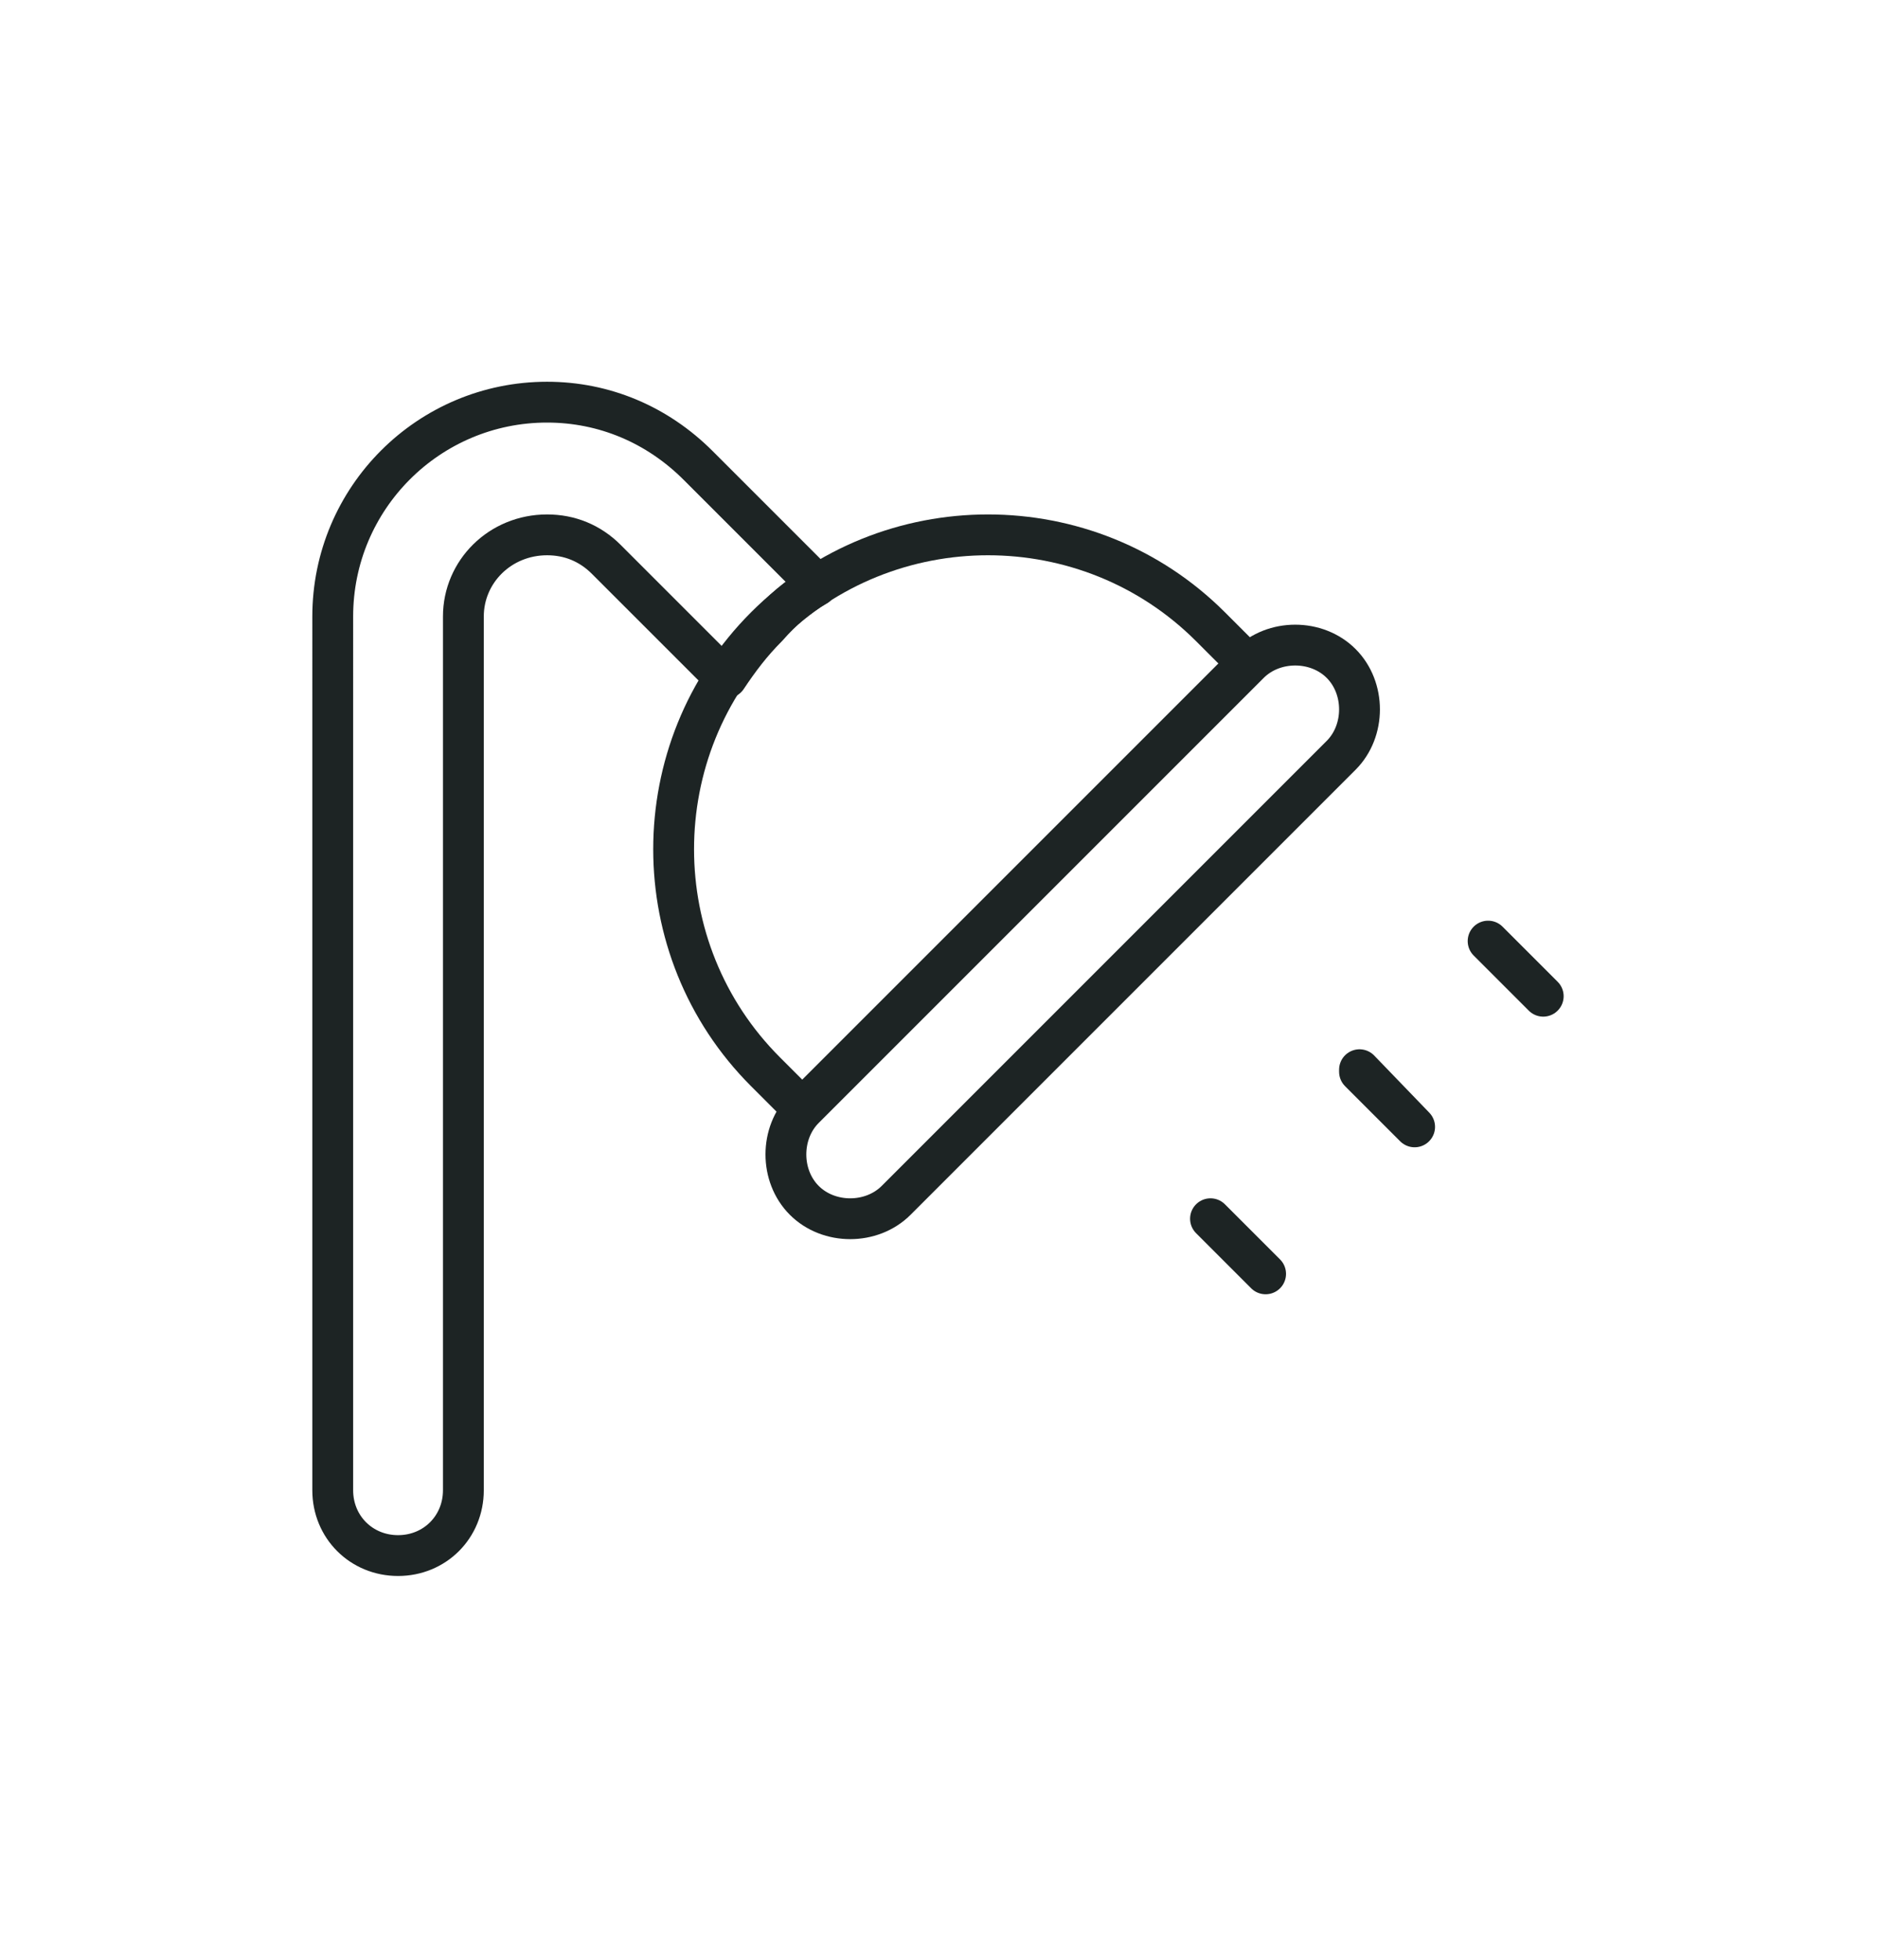 ﻿<?xml version="1.0" encoding="utf-8"?><svg version="1.1" id="Layer_1" xmlns="http://www.w3.org/2000/svg" xmlns:xlink="http://www.w3.org/1999/xlink" x="0px" y="0px" viewBox="0 0 92 96" style="enable-background:new 0 0 92 96;" xml:space="preserve"><style type="text/css">	.st0{fill:none;stroke:#1D2424;stroke-width:2;stroke-linecap:round;stroke-linejoin:round;stroke-miterlimit:10;}</style><g>	<path class="st0" d="M59.3,30.7c-6-6-15.8-6-21.8,0s-6,15.8,0,21.8l1.8,1.8l21.8-21.8L59.3,30.7z" />	<path class="st0" d="M40,28.7c-0.1-0.1-0.1-0.2-0.2-0.3l-5.6-5.6c-2-2-4.6-3.1-7.4-3.1c-5.8,0-10.5,4.7-10.5,10.5V73  c0,1.8,1.4,3.2,3.2,3.2c1.8,0,3.2-1.4,3.2-3.2V30.2c0-2.2,1.8-4,4.1-4c1.1,0,2.1,0.4,2.9,1.2l5.6,5.6c0.1,0.1,0.2,0.1,0.3,0.2  c0.6-0.9,1.2-1.7,2-2.5C38.3,29.9,39.1,29.2,40,28.7z" />	<path class="st0" d="M65.7,37L43.9,58.8c-1.2,1.2-3.3,1.2-4.5,0l0,0c-1.2-1.2-1.2-3.3,0-4.5l21.8-21.8c1.2-1.2,3.3-1.2,4.5,0l0,0  C66.9,33.7,66.9,35.8,65.7,37z" />	<g>		<rect x="59.3" y="51.2" transform="matrix(0.707 -0.707 0.707 0.707 -19.721 57.298)" class="st0" width="0" height="2.6" />		<rect x="65.6" y="44.8" transform="matrix(0.707 -0.707 0.707 0.707 -13.369 59.926)" class="st0" width="0" height="2.6" />		<rect x="52.9" y="57.5" transform="matrix(0.707 -0.707 0.707 0.707 -26.073 54.695)" class="st0" width="0" height="2.6" />		<polygon class="st0" points="69.3,55.2 66.6,52.5 66.6,52.4 69.3,55.2   " />		<polygon class="st0" points="75.6,48.8 72.9,46.1 72.9,46.1 75.6,48.8   " />		<polygon class="st0" points="62,62.4 59.3,59.7 59.3,59.7 62,62.4   " />		<rect x="54.3" y="65.5" transform="matrix(0.707 -0.707 0.707 0.707 -31.769 58.153)" class="st0" width="0" height="3.8" />	</g></g></svg>